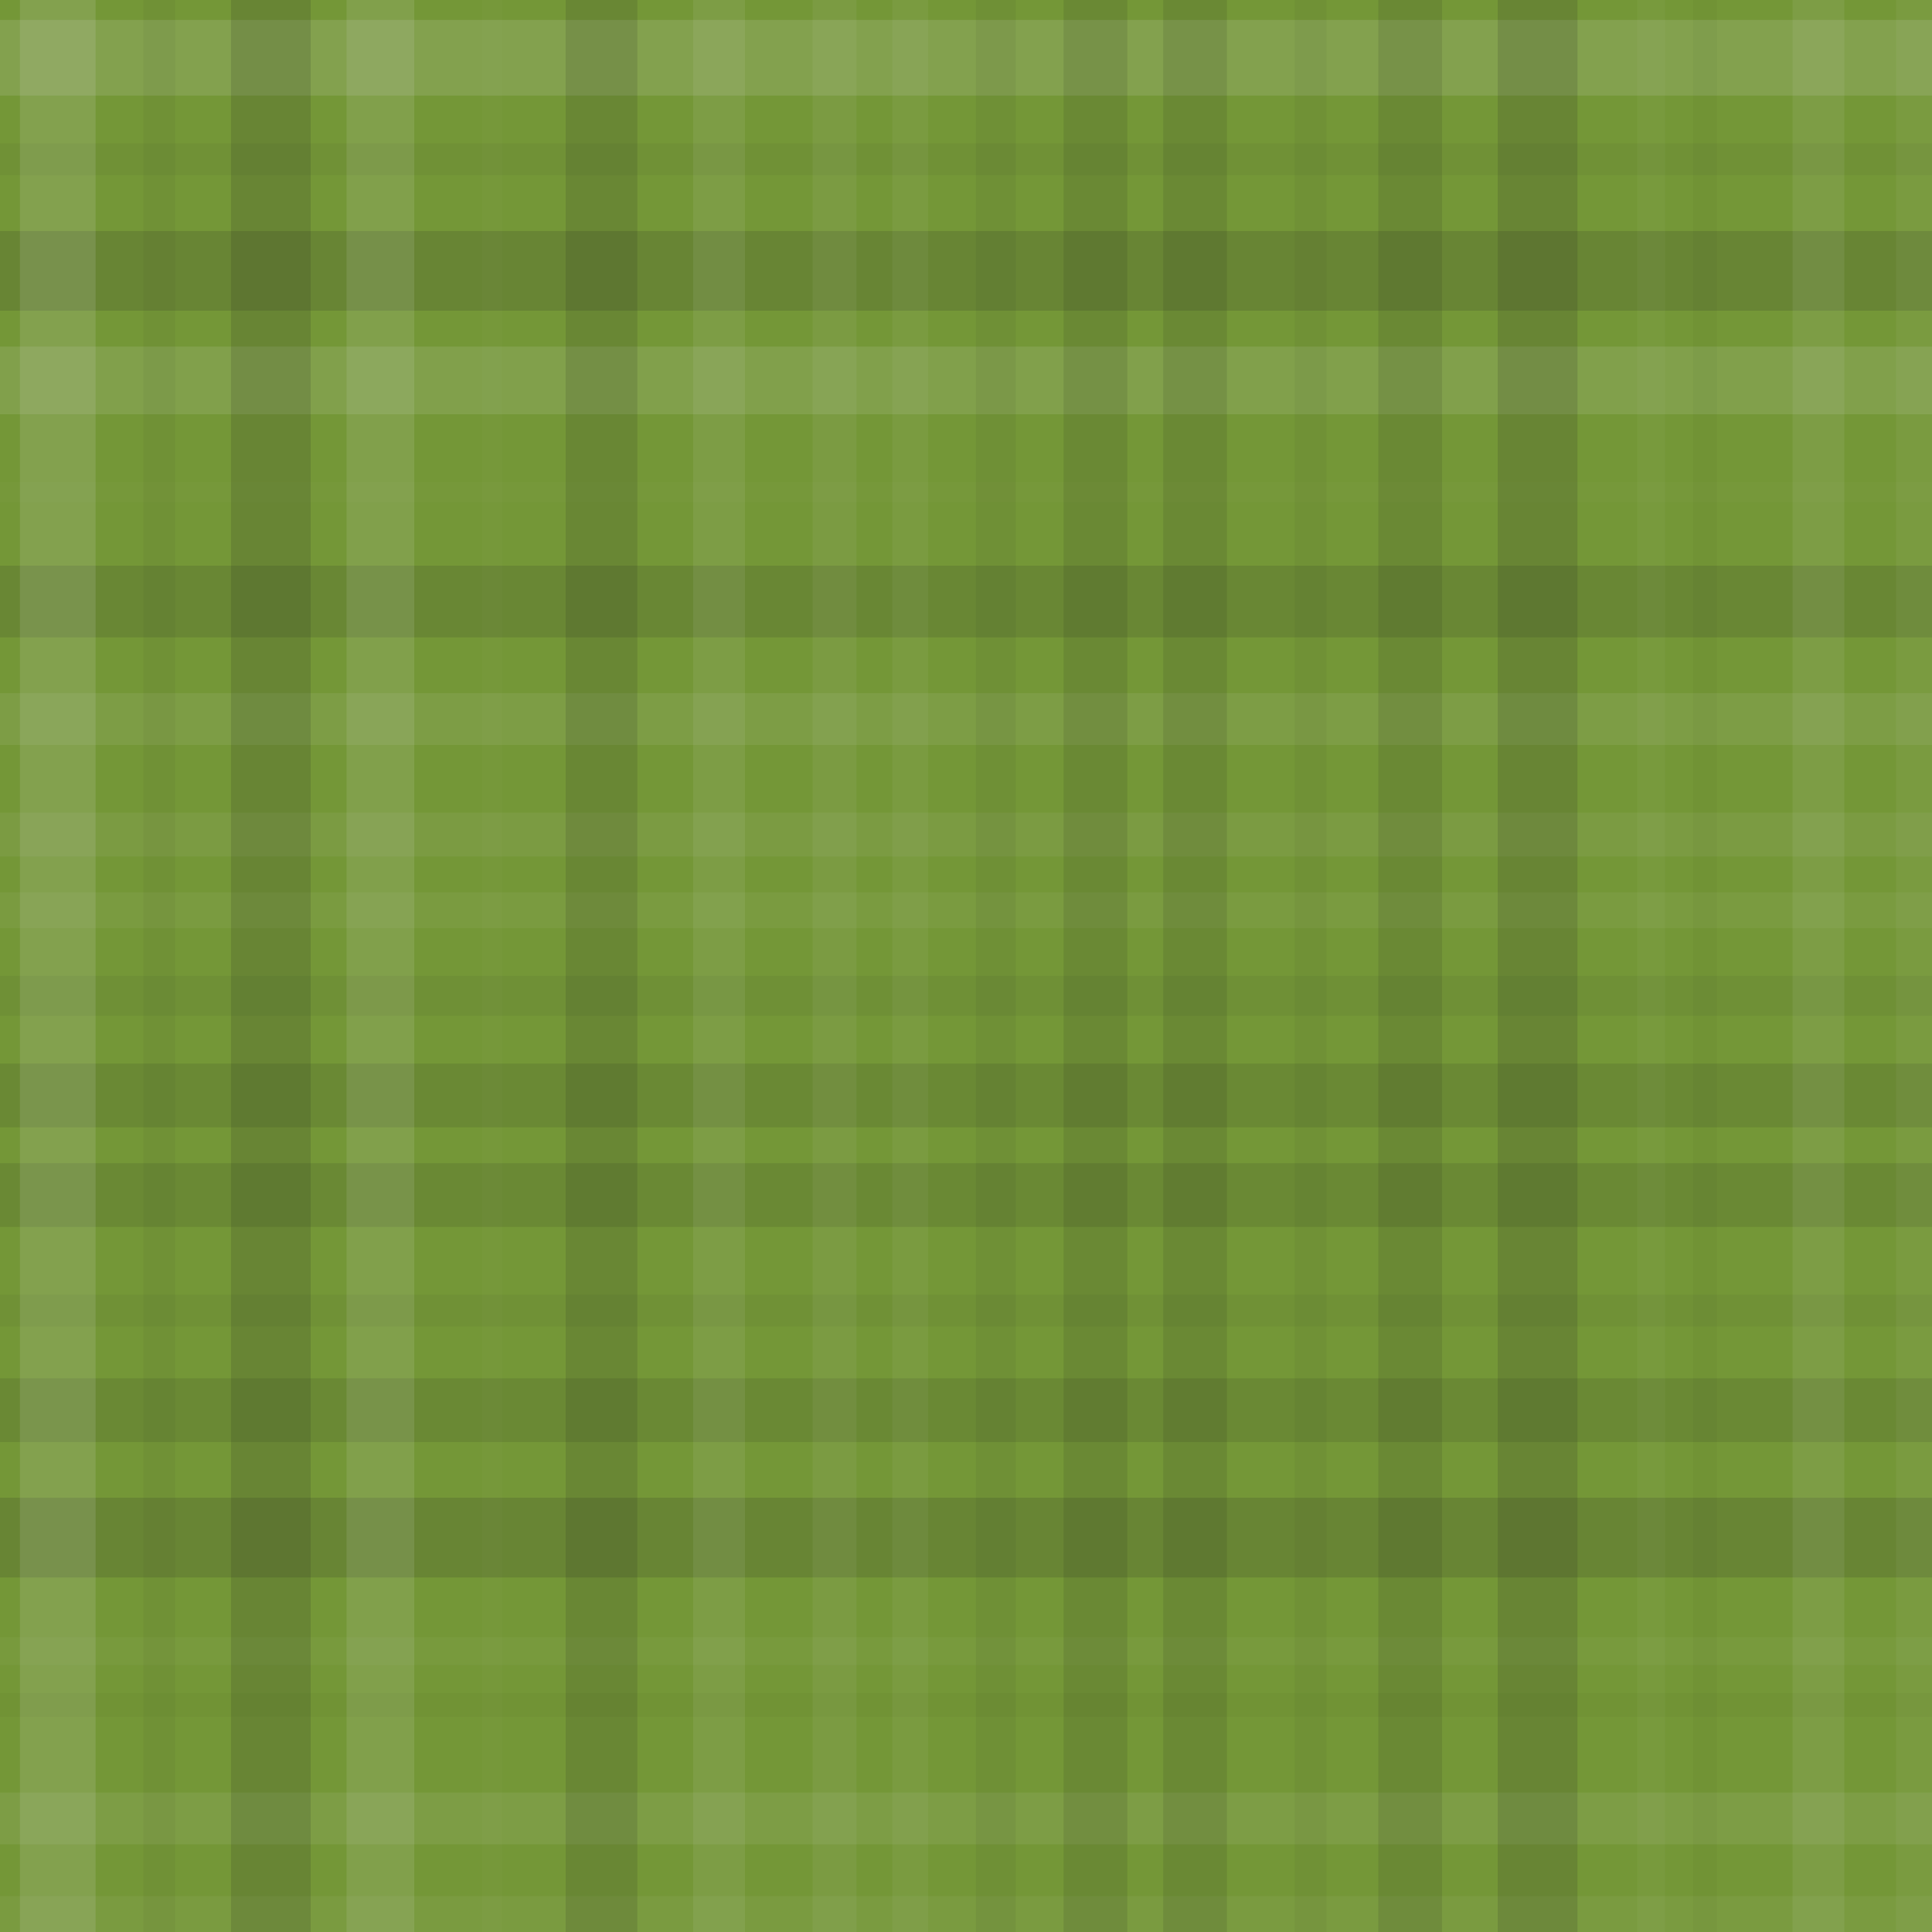 <svg xmlns="http://www.w3.org/2000/svg" width="485" height="485" viewbox="0 0 485 485" preserveAspectRatio="none"><rect x="0" y="0" width="100%" height="100%" fill="rgb(116, 151, 55)" /><rect x="0" y="5" width="100%" height="19" opacity="0.141" fill="#ddd" /><rect x="0" y="36" width="100%" height="8" opacity="0.046" fill="#222" /><rect x="0" y="58" width="100%" height="20" opacity="0.15" fill="#222" /><rect x="0" y="87" width="100%" height="17" opacity="0.124" fill="#ddd" /><rect x="0" y="121" width="100%" height="5" opacity="0.02" fill="#ddd" /><rect x="0" y="142" width="100%" height="18" opacity="0.133" fill="#222" /><rect x="0" y="174" width="100%" height="13" opacity="0.089" fill="#ddd" /><rect x="0" y="204" width="100%" height="11" opacity="0.072" fill="#ddd" /><rect x="0" y="224" width="100%" height="9" opacity="0.055" fill="#ddd" /><rect x="0" y="245" width="100%" height="10" opacity="0.063" fill="#222" /><rect x="0" y="267" width="100%" height="16" opacity="0.115" fill="#222" /><rect x="0" y="292" width="100%" height="16" opacity="0.115" fill="#222" /><rect x="0" y="325" width="100%" height="8" opacity="0.046" fill="#222" /><rect x="0" y="346" width="100%" height="16" opacity="0.115" fill="#222" /><rect x="0" y="376" width="100%" height="20" opacity="0.15" fill="#222" /><rect x="0" y="411" width="100%" height="7" opacity="0.037" fill="#ddd" /><rect x="0" y="425" width="100%" height="6" opacity="0.029" fill="#222" /><rect x="0" y="450" width="100%" height="13" opacity="0.089" fill="#ddd" /><rect x="0" y="476" width="100%" height="9" opacity="0.055" fill="#ddd" /><rect x="5" y="0" width="19" height="100%" opacity="0.141" fill="#ddd" /><rect x="36" y="0" width="8" height="100%" opacity="0.046" fill="#222" /><rect x="58" y="0" width="20" height="100%" opacity="0.15" fill="#222" /><rect x="87" y="0" width="17" height="100%" opacity="0.124" fill="#ddd" /><rect x="121" y="0" width="5" height="100%" opacity="0.02" fill="#ddd" /><rect x="142" y="0" width="18" height="100%" opacity="0.133" fill="#222" /><rect x="174" y="0" width="13" height="100%" opacity="0.089" fill="#ddd" /><rect x="204" y="0" width="11" height="100%" opacity="0.072" fill="#ddd" /><rect x="224" y="0" width="9" height="100%" opacity="0.055" fill="#ddd" /><rect x="245" y="0" width="10" height="100%" opacity="0.063" fill="#222" /><rect x="267" y="0" width="16" height="100%" opacity="0.115" fill="#222" /><rect x="292" y="0" width="16" height="100%" opacity="0.115" fill="#222" /><rect x="325" y="0" width="8" height="100%" opacity="0.046" fill="#222" /><rect x="346" y="0" width="16" height="100%" opacity="0.115" fill="#222" /><rect x="376" y="0" width="20" height="100%" opacity="0.15" fill="#222" /><rect x="411" y="0" width="7" height="100%" opacity="0.037" fill="#ddd" /><rect x="425" y="0" width="6" height="100%" opacity="0.029" fill="#222" /><rect x="450" y="0" width="13" height="100%" opacity="0.089" fill="#ddd" /><rect x="476" y="0" width="9" height="100%" opacity="0.055" fill="#ddd" /></svg>